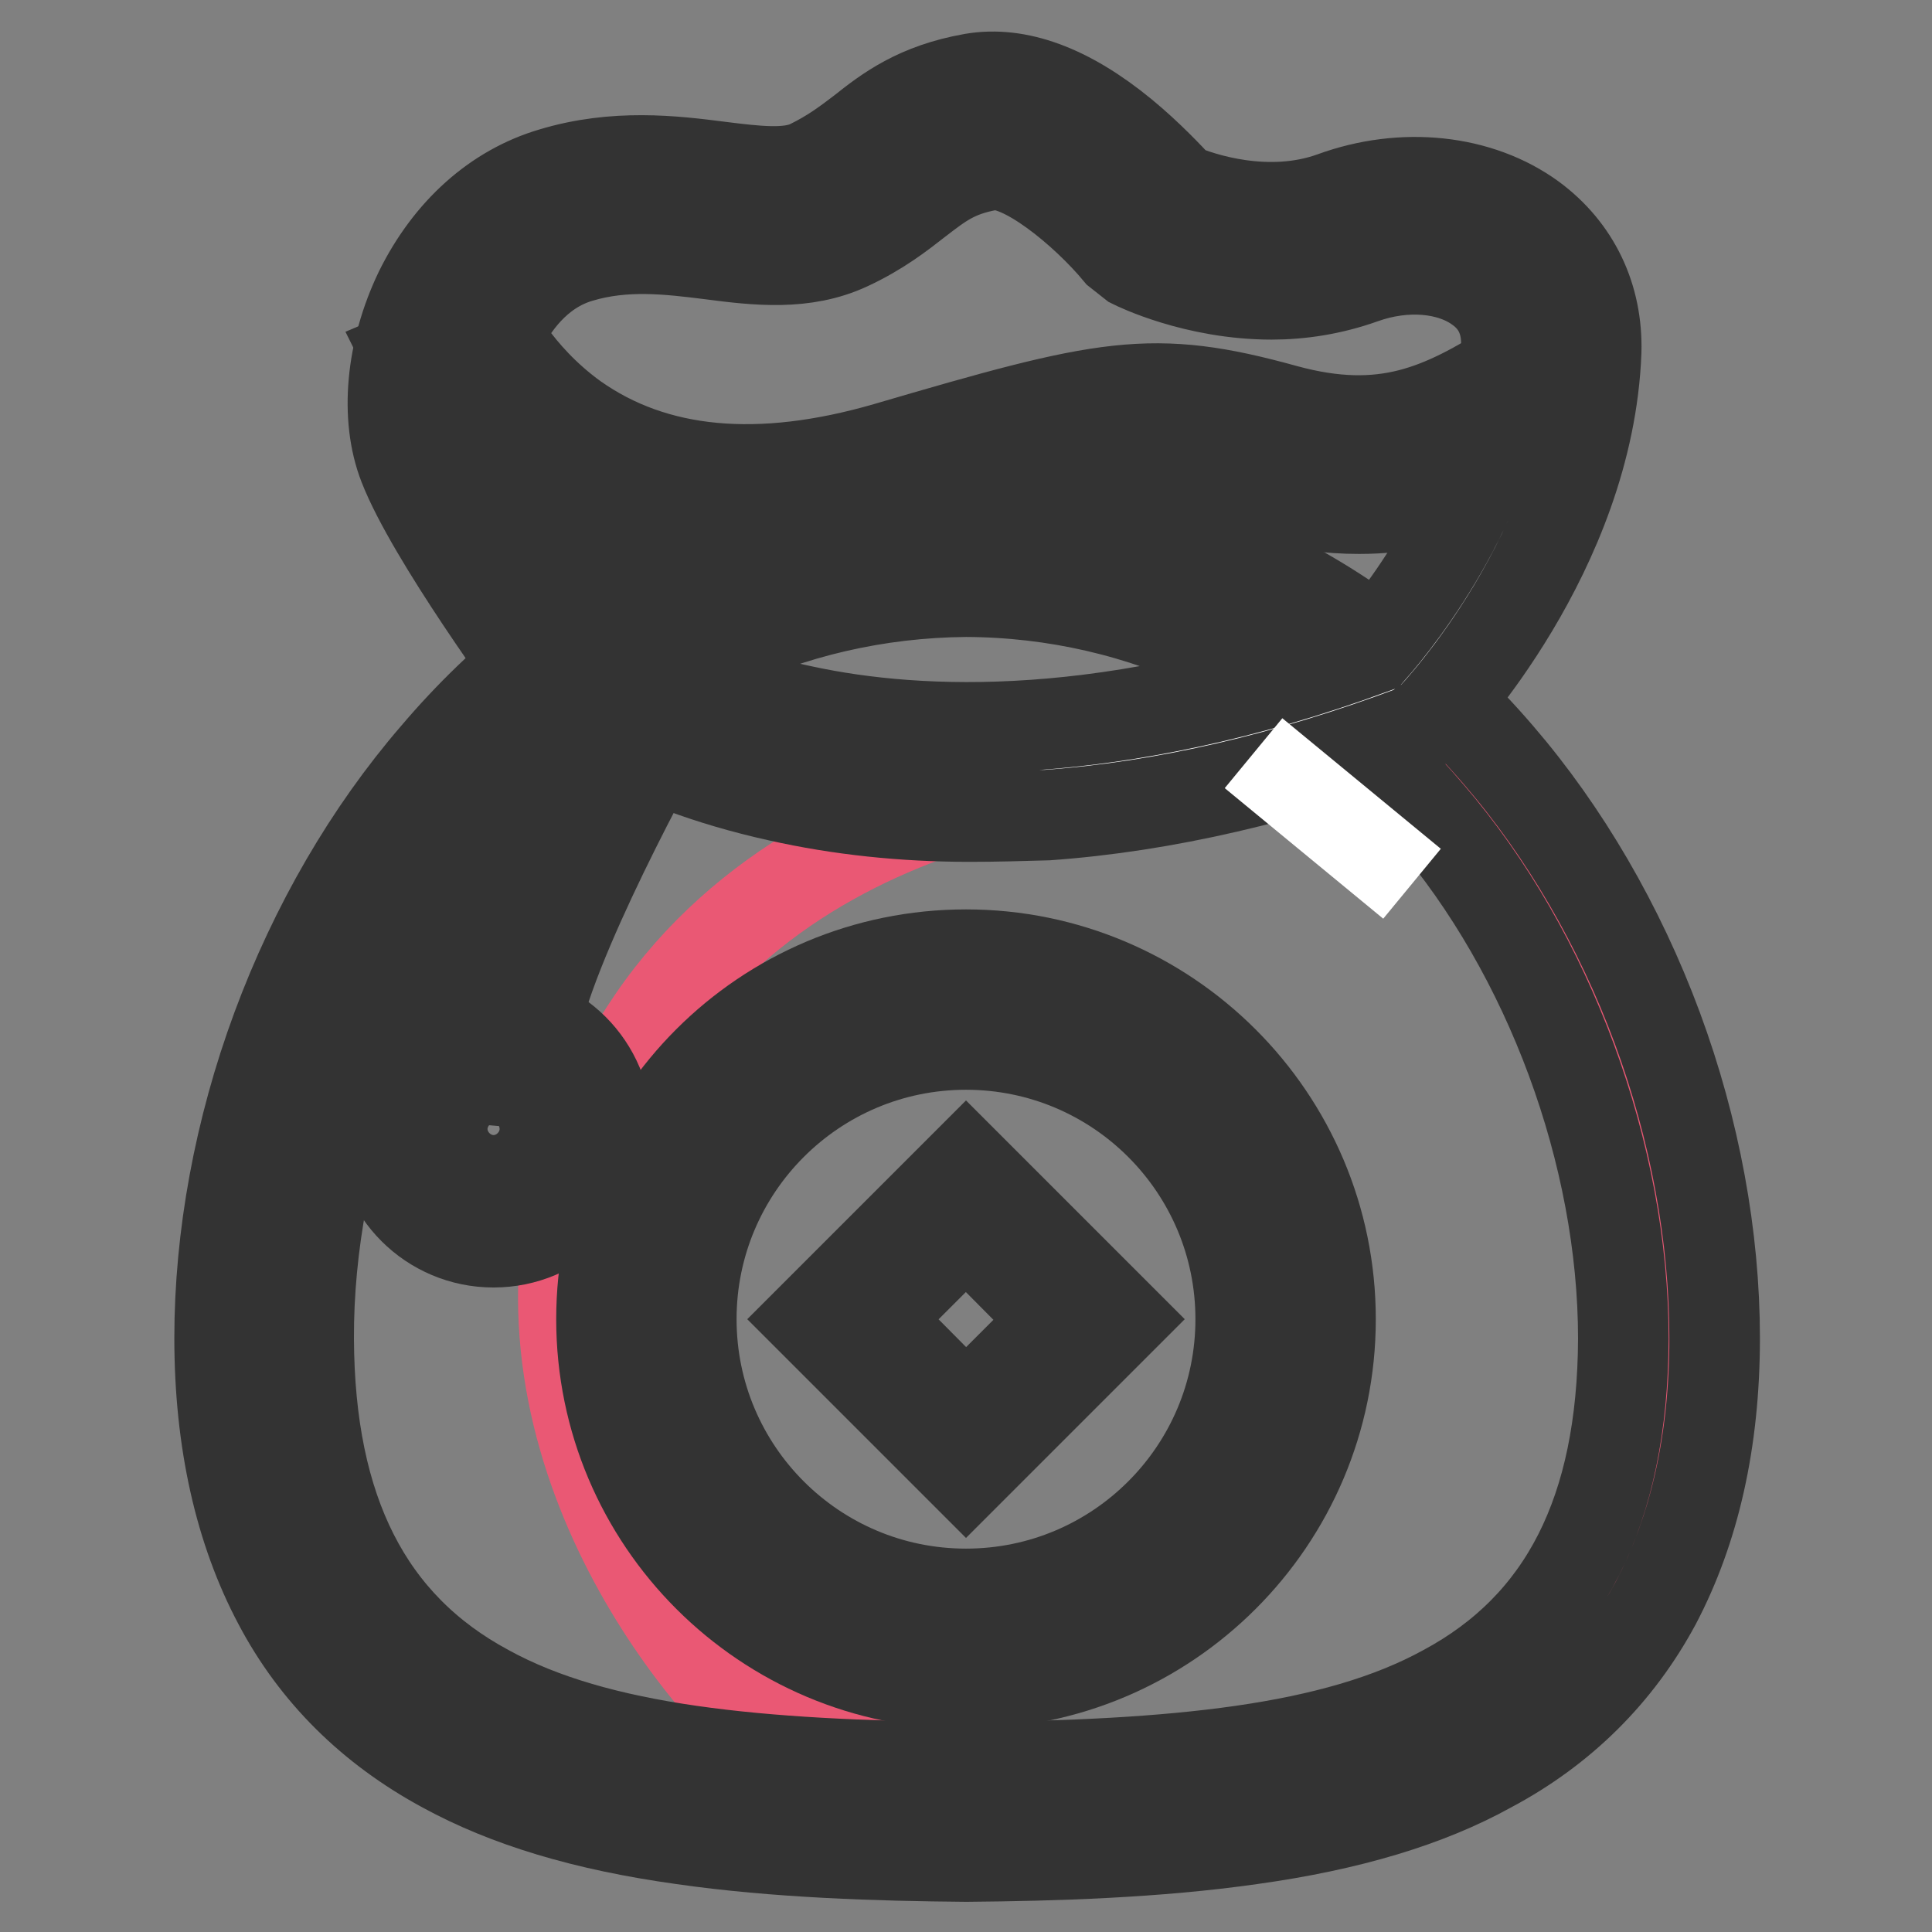 <?xml version="1.0" encoding="utf-8"?>
<!-- Svg Vector Icons : http://www.onlinewebfonts.com/icon -->
<!DOCTYPE svg PUBLIC "-//W3C//DTD SVG 1.1//EN" "http://www.w3.org/Graphics/SVG/1.1/DTD/svg11.dtd">
<svg version="1.1" xmlns="http://www.w3.org/2000/svg" xmlns:xlink="http://www.w3.org/1999/xlink" x="0px" y="0px" viewBox="0 0 256 256" enable-background="new 0 0 256 256" xml:space="preserve">
<rect x="0" y="0" width="256" height="256" fill="#808080" stroke="none"/>
<g> <path stroke-width="12" fill-opacity="0" stroke="#ea5874"  d="M175,235.2c0,0-64.3,5-77.9-9.9c-15.7-17.2-35.6-53.6-10.6-90.2c24.2-35.4,75.6-33.9,75.6-33.9L185.3,91 l13.3,21.7c0,0,20.3,39.3,20.3,63.4c0,24.1-7.4,48.6-13.1,51.1C200.1,229.7,175,235.2,175,235.2z"/> <path stroke-width="12" fill-opacity="0" stroke="#333333"  d="M128.1,246h-0.1c-11.6-0.1-25.1-0.5-37.6-2.3c-12.9-1.8-23.2-4.9-31.6-9.5c-9.6-5.2-17-12.5-21.9-21.8 c-5.1-9.6-7.8-21.4-7.8-35.1c0-13.4,2.6-27.6,7.6-41.1c5-13.5,12.2-25.9,21-36.1c9-10.6,19.6-18.9,31.6-24.6 c12.2-5.9,25.2-8.9,38.8-9h0.1c13.6,0.1,26.6,3.1,38.8,9c12,5.8,22.6,14.1,31.6,24.6c8.7,10.1,16,22.6,21,36.1 c5,13.5,7.6,27.7,7.6,41.1c0,13.7-2.7,25.4-7.8,35.1c-5,9.3-12.4,16.7-22,21.8c-8.3,4.6-18.7,7.7-31.6,9.5 C153.2,245.5,139.7,245.9,128.1,246L128.1,246z M128,78.4c-23.6,0.2-45.4,10.6-61.4,29.5l0,0c-15.9,18.4-25.8,45-25.7,69.5 c0.1,22.8,7.8,38,23.6,46.5l0,0c14.7,8.1,36.1,10,63.5,10.3c27.5-0.3,48.8-2.2,63.5-10.3l0,0c15.8-8.5,23.5-23.7,23.6-46.5 c0-24.4-9.8-51-25.7-69.5l0,0C173.4,89,151.6,78.5,128,78.4z"/> <path stroke-width="12" fill-opacity="0" stroke="#ffffff"  d="M185.3,91.1c0,0,19.3-20.3,20.3-44.9c0.5-13.3-13.9-19.5-26.9-14.8c-13.1,4.7-25.9-1.8-25.9-1.8 S140,14.3,130,16.1c-10,1.8-11.4,6.9-20.3,11.1S88.9,24.3,75,28.5c-13.9,4.1-19.5,22.2-16,31c3.5,8.8,18.3,29,18.3,29 S113.9,117.8,185.3,91.1z"/> <path stroke-width="12" fill-opacity="0" stroke="#333333"  d="M128.5,108.2c-8.8,0-17.3-0.9-25.3-2.7C84.1,101.3,74,93.4,73.6,93.1L72.5,92c-1.6-2.1-15.4-21-19-30.3 c-2.5-6.4-1.7-15.2,2.1-23.1c3.9-7.9,10.1-13.5,17.6-15.7c8.3-2.5,16-1.6,22.2-0.8c4.8,0.6,9,1.1,11.8-0.2c2.9-1.4,4.9-2.9,7-4.5 c3.4-2.7,7.3-5.7,14.7-7c5.9-1,12.6,1.4,19.9,7.4c3.4,2.8,6.1,5.7,7.5,7.2c2.8,1.2,11.7,4.2,20.3,1.1c9.3-3.4,19.4-2.3,26.4,2.8 c5.7,4.2,8.7,10.5,8.5,17.7c-1,26.5-21,47.8-21.9,48.7l-2.2,1.5c-16.8,6.3-33.2,10.1-48.6,11.2 C135.3,108.1,131.9,108.2,128.5,108.2L128.5,108.2z M81.5,84.3c2.2,1.5,10.6,6.9,25,9.9c15.4,3.3,40.9,4.4,75.3-8.2 c3.6-4.1,17.1-20.9,17.8-40.1c0.1-3.3-1.1-5.9-3.6-7.7c-3.8-2.8-9.8-3.3-15.4-1.3c-4.2,1.5-8.3,2.1-12.1,2.1 c-10.1,0-18-3.9-18.4-4.1l-1.9-1.5c-4.4-5.3-12.8-12.3-17.1-11.5c-4.5,0.8-6.5,2.4-9.5,4.7c-2.3,1.8-5.1,4-9.2,5.9 c-5.8,2.7-12.1,2-18.2,1.2c-5.6-0.7-11.4-1.4-17.4,0.4c-5.8,1.7-9,6.7-10.4,9.5c-2.6,5.3-2.9,10.9-1.8,13.6 C67,63.7,77.2,78.3,81.5,84.3L81.5,84.3z"/> <path stroke-width="12" fill-opacity="0" stroke="#ffffff"  d="M59.5,44.8c0,0,14.1,33.5,59.7,20.2c29.1-8.5,33.5-9.4,49.6-5c16.1,4.4,25.6-0.9,34.7-6.5"/> <path stroke-width="12" fill-opacity="0" stroke="#333333"  d="M99.1,74c-13.9,0-23.8-4.6-30.3-9.3C58.3,57,54.2,47.4,54,47l10.9-4.6l0,0c0,0.1,3.3,7.3,11.2,13 c10.6,7.5,24.5,8.8,41.4,3.9c29-8.5,35.1-9.9,52.8-5c13.2,3.6,20.8-0.1,30.1-5.9c2.8-1.7,6.4-0.8,8.1,1.9c1.7,2.8,0.8,6.4-1.9,8.1 c-6.4,4-14.7,9-26.5,9c-3.9,0-8.1-0.5-12.9-1.8c-14.7-4-17.8-3.4-46.4,5C112.7,73,105.5,74,99.1,74L99.1,74z"/> <path stroke-width="12" fill-opacity="0" stroke="#ffffff"  d="M166.1,99.8l21,17.3"/> <path stroke-width="12" fill-opacity="0" stroke="#ffffff"  d="M85.6,174.8c0,23.4,19,42.3,42.3,42.3c23.4,0,42.3-19,42.3-42.3c0-23.4-19-42.3-42.3-42.3 C104.6,132.5,85.6,151.4,85.6,174.8L85.6,174.8z"/> <path stroke-width="12" fill-opacity="0" stroke="#333333"  d="M128,223.1c-26.6,0-48.3-21.6-48.3-48.3s21.6-48.3,48.3-48.3c26.6,0,48.3,21.6,48.3,48.3 S154.6,223.1,128,223.1z M128,138.4c-20.1,0-36.4,16.3-36.4,36.4c0,20.1,16.3,36.4,36.4,36.4c20.1,0,36.4-16.3,36.4-36.4 C164.4,154.7,148.1,138.4,128,138.4z"/> <path stroke-width="12" fill-opacity="0" stroke="#ffffff"  d="M111.7,174.8l16.3-16.3l16.3,16.3L128,191.1L111.7,174.8z"/> <path stroke-width="12" fill-opacity="0" stroke="#333333"  d="M128,195.3l-20.5-20.5l20.5-20.5l20.5,20.5L128,195.3L128,195.3z M115.9,174.8L128,187l12.1-12.1L128,162.7 L115.9,174.8z"/> <path stroke-width="12" fill-opacity="0" stroke="#333333"  d="M86.2,92.1c0,0-19.4,33.8-19.9,47 M66.3,143.2h-0.2c-2.3-0.1-4-2-3.9-4.3c0.3-6,3.8-16.2,10.6-30.1 c4.9-10.1,9.7-18.4,9.9-18.8c1.1-2,3.6-2.6,5.6-1.5c2,1.1,2.6,3.6,1.5,5.6c-5.2,9.2-19,35.1-19.4,45.1 C70.3,141.5,68.4,143.2,66.3,143.2z"/> <path stroke-width="12" fill-opacity="0" stroke="#333333"  d="M65.4,164.6c-8.3,0-15-6.7-15-15s6.7-15,15-15s15,6.7,15,15S73.7,164.6,65.4,164.6z M65.4,142.8 c-3.7,0-6.8,3.1-6.8,6.8c0,3.7,3.1,6.8,6.8,6.8c3.7,0,6.8-3.1,6.8-6.8C72.2,145.8,69.1,142.8,65.4,142.8z"/></g>
</svg>